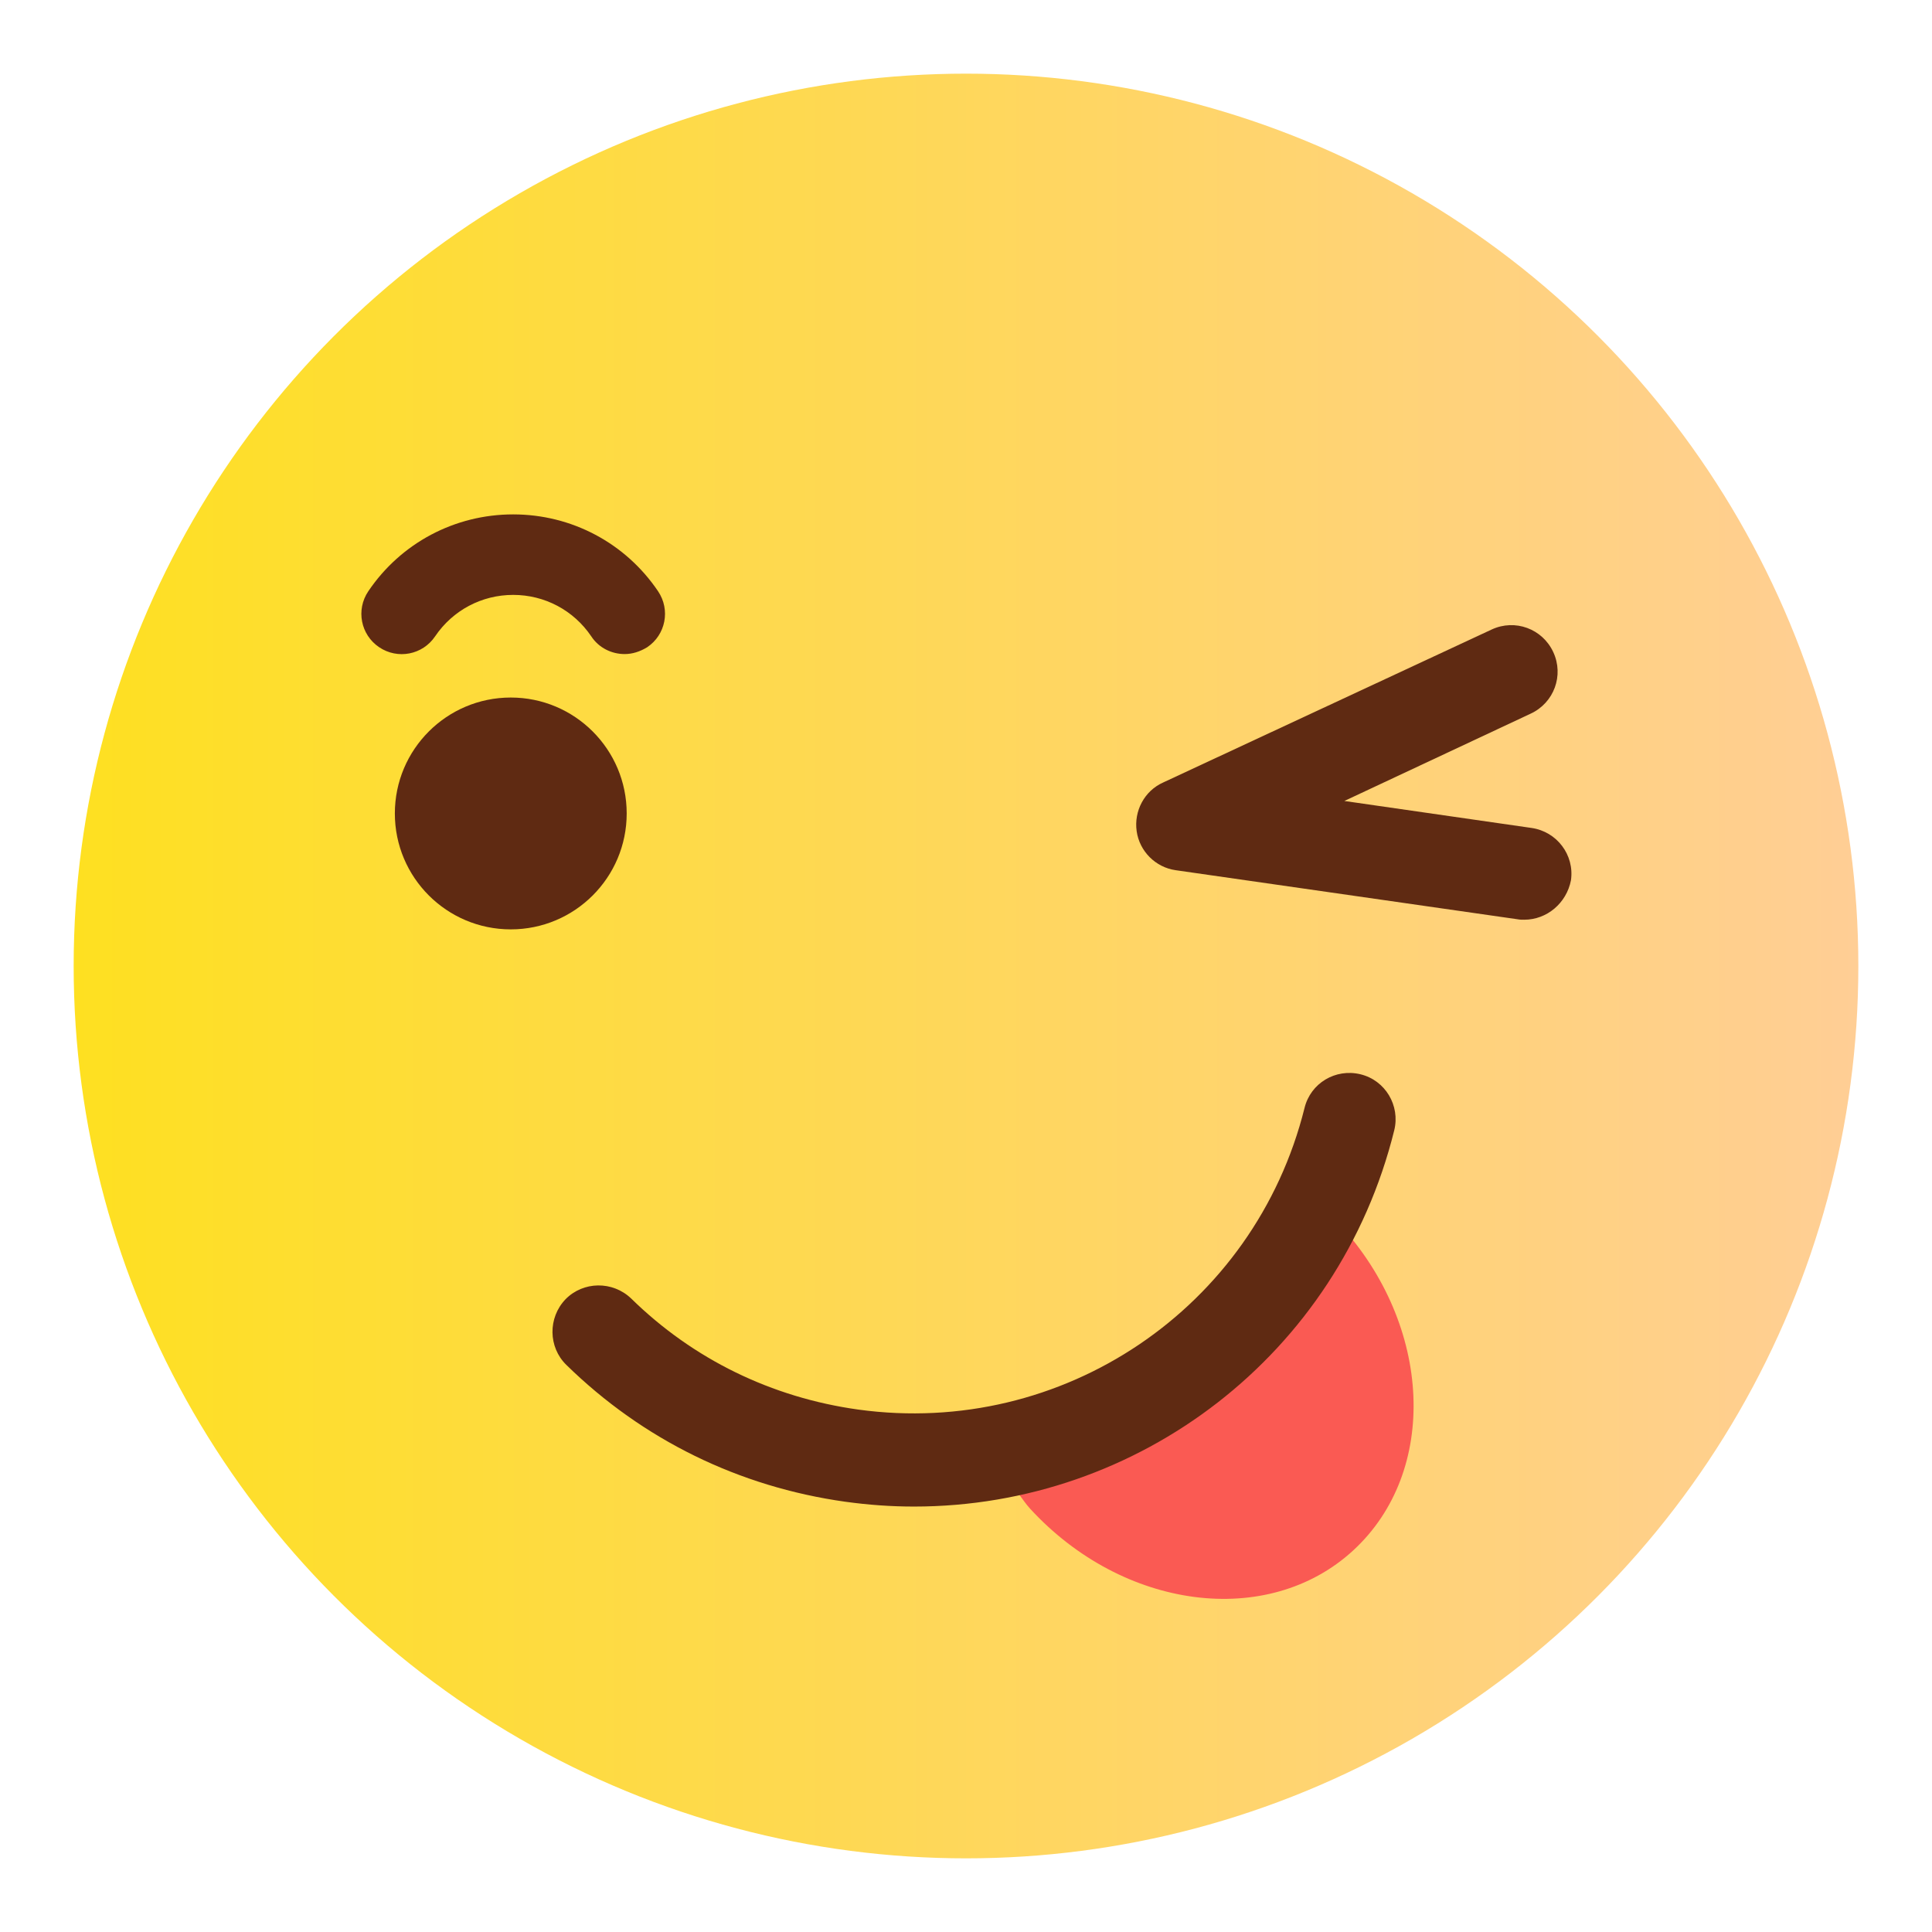 <?xml version="1.0" encoding="UTF-8"?>
<svg width="48px" height="48px" viewBox="0 0 48 48" version="1.1" xmlns="http://www.w3.org/2000/svg" xmlns:xlink="http://www.w3.org/1999/xlink">
    <title>icon/表情/调皮</title>
    <defs>
        <linearGradient x1="-0.01%" y1="50%" x2="100.01%" y2="50%" id="linearGradient-1">
            <stop stop-color="#FEE020" offset="0%"></stop>
            <stop stop-color="#FFCE96" offset="100%"></stop>
        </linearGradient>
    </defs>
    <g id="icon/表情/调皮" stroke="none" stroke-width="1" fill="none" fill-rule="evenodd">
        <g id="调皮">
            <rect id="矩形" x="0" y="0" width="48" height="48"></rect>
            <circle id="椭圆形" fill="url(#linearGradient-1)" fill-rule="nonzero" cx="24" cy="24" r="22.17"></circle>
            <g id="编组" transform="translate(8, 12)" fill="#5F2A12" fill-rule="nonzero">
                <path d="M29.87,10.85 C29.82,10.85 29.76,10.85 29.71,10.84 L21.21,9.62 C20.71,9.55 20.31,9.15 20.24,8.65 C20.17,8.15 20.43,7.65 20.9,7.44 L29.06,3.64 C29.64,3.37 30.32,3.62 30.59,4.2 C30.86,4.78 30.61,5.46 30.03,5.73 L25.4,7.9 L30.05,8.57 C30.68,8.66 31.12,9.24 31.03,9.87 C30.92,10.44 30.43,10.85 29.87,10.85 Z" id="路径"></path>
                <g>
                    <circle id="椭圆形" cx="4.69" cy="8.21" r="2.88"></circle>
                    <path d="M7.52,4.25 C7.2,4.25 6.88,4.1 6.69,3.81 C6.25,3.16 5.53,2.78 4.75,2.78 C3.97,2.78 3.25,3.16 2.81,3.81 C2.5,4.27 1.88,4.39 1.42,4.08 C0.96,3.77 0.84,3.15 1.15,2.69 C1.96,1.49 3.3,0.78 4.75,0.78 C6.2,0.78 7.54,1.49 8.35,2.69 C8.66,3.15 8.54,3.77 8.08,4.08 C7.9,4.19 7.71,4.25 7.52,4.25 Z" id="路径"></path>
                </g>
            </g>
            <path d="M33.28,30.42 C33.12,30.24 32.94,30.1 32.77,29.95 C32.54,30.34 32.28,30.72 32.02,31.1 C31.26,32.18 30.52,33.34 29.61,34.29 C28.64,35.3 27.46,36.06 26.18,36.62 C25.9,36.8 25.61,36.97 25.32,37.13 C25.41,37.25 25.49,37.37 25.59,37.48 C27.9,40 31.5,40.47 33.62,38.52 C35.75,36.56 35.59,32.94 33.28,30.42 Z" id="路径" fill="#FA5A53" fill-rule="nonzero"></path>
            <path d="M22.71,37.43 C22.14,37.43 21.58,37.39 21,37.31 C18.36,36.94 15.97,35.77 14.07,33.91 C13.62,33.47 13.61,32.74 14.05,32.28 C14.49,31.83 15.22,31.82 15.68,32.26 C17.22,33.77 19.17,34.72 21.32,35.02 C26.4,35.72 31.17,32.5 32.41,27.53 C32.56,26.91 33.18,26.54 33.8,26.69 C34.42,26.84 34.79,27.47 34.64,28.08 C33.26,33.66 28.29,37.43 22.71,37.43 Z" id="路径" fill="#5F2A12" fill-rule="nonzero"></path>
        </g>
    </g>
</svg>